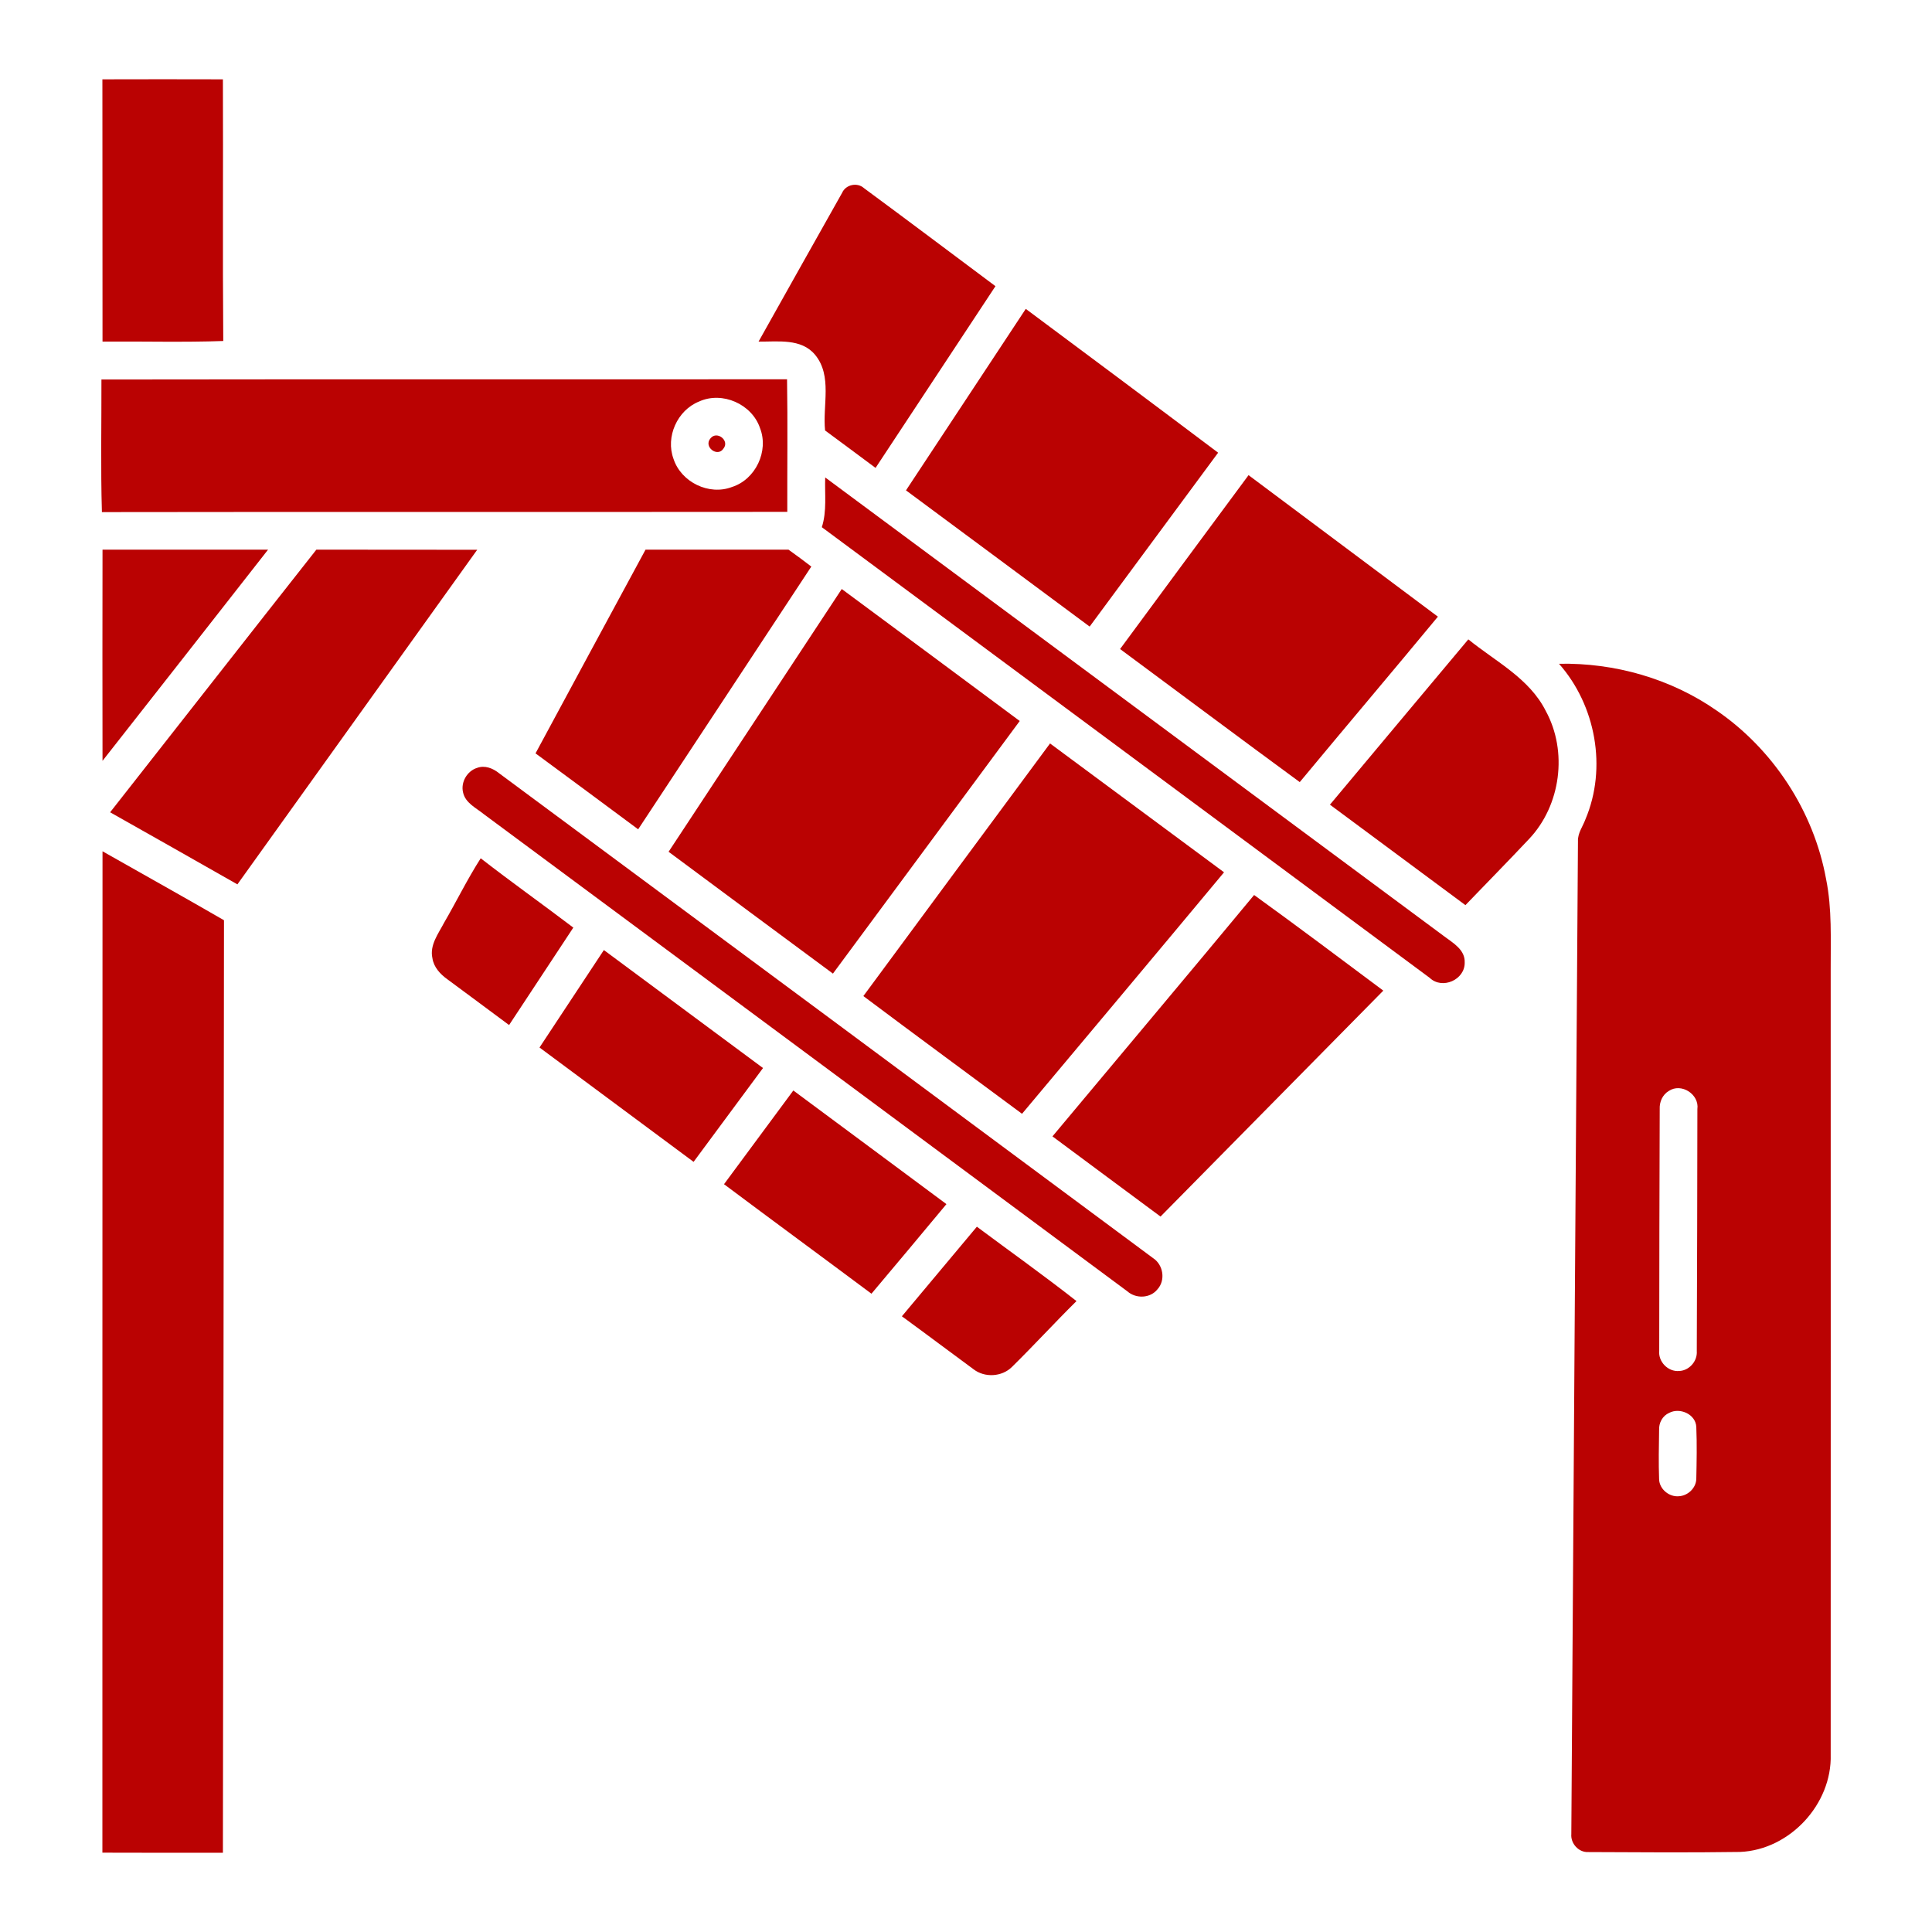 <svg width="16" height="16" viewBox="0 0 16 16" fill="none" xmlns="http://www.w3.org/2000/svg">
<g clip-path="url(#clip0_785_11080)">
<path d="M0.848 0.657C1.181 0.656 1.514 0.656 1.846 0.657C1.849 1.379 1.843 2.102 1.849 2.824C1.516 2.836 1.182 2.826 0.849 2.829C0.848 2.105 0.849 1.381 0.848 0.657Z" fill="#BA0202"/>
<path d="M6.974 1.597C7.004 1.528 7.1 1.508 7.155 1.558C7.52 1.827 7.881 2.099 8.244 2.37C7.913 2.872 7.582 3.373 7.251 3.875C7.112 3.771 6.972 3.668 6.833 3.565C6.811 3.358 6.895 3.113 6.75 2.938C6.635 2.8 6.442 2.831 6.282 2.829C6.513 2.418 6.742 2.007 6.974 1.597Z" fill="#BA0202"/>
<path d="M7.503 4.061C7.834 3.56 8.164 3.059 8.495 2.558C9.027 2.954 9.558 3.35 10.088 3.749C9.734 4.229 9.378 4.709 9.024 5.189C8.517 4.812 8.01 4.437 7.503 4.061Z" fill="#BA0202"/>
<path d="M0.84 3.143C2.732 3.14 4.625 3.143 6.518 3.141C6.524 3.507 6.519 3.873 6.52 4.239C4.628 4.241 2.736 4.238 0.844 4.241C0.833 3.875 0.841 3.509 0.84 3.143ZM5.79 3.325C5.609 3.397 5.51 3.618 5.578 3.801C5.641 3.993 5.872 4.106 6.062 4.033C6.257 3.971 6.369 3.736 6.294 3.545C6.227 3.346 5.981 3.238 5.79 3.325Z" fill="#BA0202"/>
<path d="M5.885 3.629C5.938 3.565 6.044 3.649 5.992 3.714C5.943 3.792 5.822 3.699 5.885 3.629Z" fill="#BA0202"/>
<path d="M9.276 5.375C9.63 4.894 9.985 4.415 10.34 3.935C10.862 4.326 11.386 4.716 11.908 5.107C11.529 5.565 11.144 6.019 10.764 6.477C10.266 6.112 9.772 5.742 9.276 5.375Z" fill="#BA0202"/>
<path d="M6.834 3.954C8.544 5.221 10.254 6.49 11.964 7.757C12.036 7.811 12.134 7.866 12.13 7.971C12.133 8.114 11.944 8.198 11.84 8.098C10.162 6.853 8.484 5.61 6.806 4.366C6.849 4.233 6.829 4.092 6.834 3.954Z" fill="#BA0202"/>
<path d="M0.849 4.552C1.306 4.552 1.763 4.552 2.22 4.552C1.764 5.136 1.306 5.718 0.849 6.301C0.848 5.718 0.848 5.135 0.849 4.552Z" fill="#BA0202"/>
<path d="M0.912 6.727C1.482 6.002 2.049 5.276 2.62 4.552C3.064 4.553 3.507 4.552 3.952 4.553C3.29 5.477 2.628 6.4 1.966 7.324C1.615 7.124 1.263 6.925 0.912 6.727Z" fill="#BA0202"/>
<path d="M4.435 6.239C4.738 5.676 5.042 5.114 5.346 4.552C5.74 4.552 6.135 4.552 6.53 4.552C6.594 4.598 6.657 4.644 6.719 4.692C6.242 5.417 5.763 6.143 5.285 6.868C5.002 6.658 4.719 6.448 4.435 6.239Z" fill="#BA0202"/>
<path d="M6.971 4.878C7.463 5.242 7.954 5.606 8.445 5.971C7.93 6.669 7.413 7.365 6.898 8.063C6.444 7.727 5.99 7.391 5.537 7.054C6.015 6.329 6.493 5.603 6.971 4.878Z" fill="#BA0202"/>
<path d="M11.014 6.664C11.396 6.208 11.777 5.751 12.16 5.295C12.385 5.478 12.665 5.617 12.801 5.887C12.985 6.223 12.926 6.669 12.664 6.947C12.49 7.132 12.312 7.313 12.136 7.496C11.762 7.218 11.388 6.941 11.014 6.664Z" fill="#BA0202"/>
<path d="M12.911 5.497C13.371 5.488 13.834 5.619 14.213 5.882C14.685 6.204 15.021 6.719 15.123 7.281C15.173 7.528 15.16 7.78 15.161 8.03C15.161 10.197 15.162 12.363 15.161 14.53C15.173 14.941 14.822 15.32 14.41 15.337C13.991 15.343 13.571 15.34 13.151 15.338C13.073 15.341 13.006 15.266 13.013 15.189C13.03 12.448 13.05 9.708 13.068 6.967C13.065 6.9 13.108 6.845 13.13 6.785C13.31 6.36 13.216 5.842 12.911 5.497ZM13.82 9.035C13.768 9.066 13.742 9.126 13.745 9.185C13.743 9.852 13.741 10.519 13.741 11.187C13.732 11.278 13.815 11.362 13.906 11.354C13.989 11.351 14.058 11.273 14.052 11.19C14.055 10.522 14.056 9.854 14.057 9.185C14.074 9.063 13.924 8.965 13.82 9.035ZM13.823 11.701C13.768 11.725 13.737 11.784 13.74 11.843C13.738 11.978 13.735 12.114 13.74 12.25C13.742 12.333 13.825 12.4 13.906 12.391C13.98 12.386 14.046 12.322 14.048 12.248C14.051 12.104 14.054 11.96 14.048 11.816C14.042 11.711 13.911 11.654 13.823 11.701Z" fill="#BA0202"/>
<path d="M8.696 6.157C9.177 6.512 9.656 6.869 10.137 7.224C9.581 7.892 9.022 8.558 8.464 9.224C8.026 8.899 7.586 8.576 7.15 8.249C7.664 7.551 8.181 6.854 8.696 6.157Z" fill="#BA0202"/>
<path d="M3.952 6.359C4.015 6.336 4.081 6.362 4.131 6.402C5.937 7.74 7.744 9.079 9.549 10.419C9.634 10.474 9.654 10.602 9.586 10.677C9.526 10.753 9.407 10.757 9.336 10.694C7.56 9.376 5.783 8.059 4.006 6.742C3.942 6.69 3.854 6.65 3.835 6.563C3.814 6.478 3.869 6.384 3.952 6.359Z" fill="#BA0202"/>
<path d="M0.849 7.05C1.184 7.24 1.521 7.428 1.855 7.621C1.852 10.195 1.85 12.769 1.846 15.344C1.513 15.344 1.181 15.344 0.848 15.343C0.848 12.579 0.848 9.814 0.849 7.05Z" fill="#BA0202"/>
<path d="M3.677 7.643C3.78 7.466 3.87 7.281 3.981 7.108C4.233 7.304 4.494 7.489 4.748 7.682C4.571 7.951 4.394 8.22 4.216 8.489C4.046 8.363 3.876 8.236 3.705 8.11C3.646 8.068 3.592 8.01 3.581 7.935C3.557 7.827 3.63 7.733 3.677 7.643Z" fill="#BA0202"/>
<path d="M8.716 9.411C9.272 8.745 9.832 8.08 10.386 7.412C10.746 7.672 11.101 7.939 11.456 8.204C10.841 8.827 10.226 9.451 9.611 10.075C9.312 9.854 9.014 9.632 8.716 9.411Z" fill="#BA0202"/>
<path d="M5.001 7.868C5.441 8.193 5.879 8.52 6.319 8.845C6.128 9.104 5.936 9.363 5.744 9.622C5.319 9.306 4.893 8.991 4.468 8.675C4.646 8.406 4.823 8.137 5.001 7.868Z" fill="#BA0202"/>
<path d="M6.57 9.031C6.993 9.345 7.416 9.658 7.838 9.972C7.632 10.22 7.425 10.467 7.217 10.714C6.811 10.411 6.402 10.111 5.996 9.807C6.187 9.549 6.379 9.29 6.57 9.031Z" fill="#BA0202"/>
<path d="M7.469 10.901C7.676 10.654 7.883 10.407 8.09 10.159C8.365 10.364 8.645 10.563 8.915 10.775C8.734 10.954 8.562 11.142 8.38 11.321C8.297 11.403 8.155 11.411 8.063 11.34C7.864 11.194 7.668 11.046 7.469 10.901Z" fill="#BA0202"/>
</g>
<defs>
<clipPath id="clip0_785_11080">
<rect width="16" height="16" fill="white"/>
</clipPath>
</defs>
</svg>
